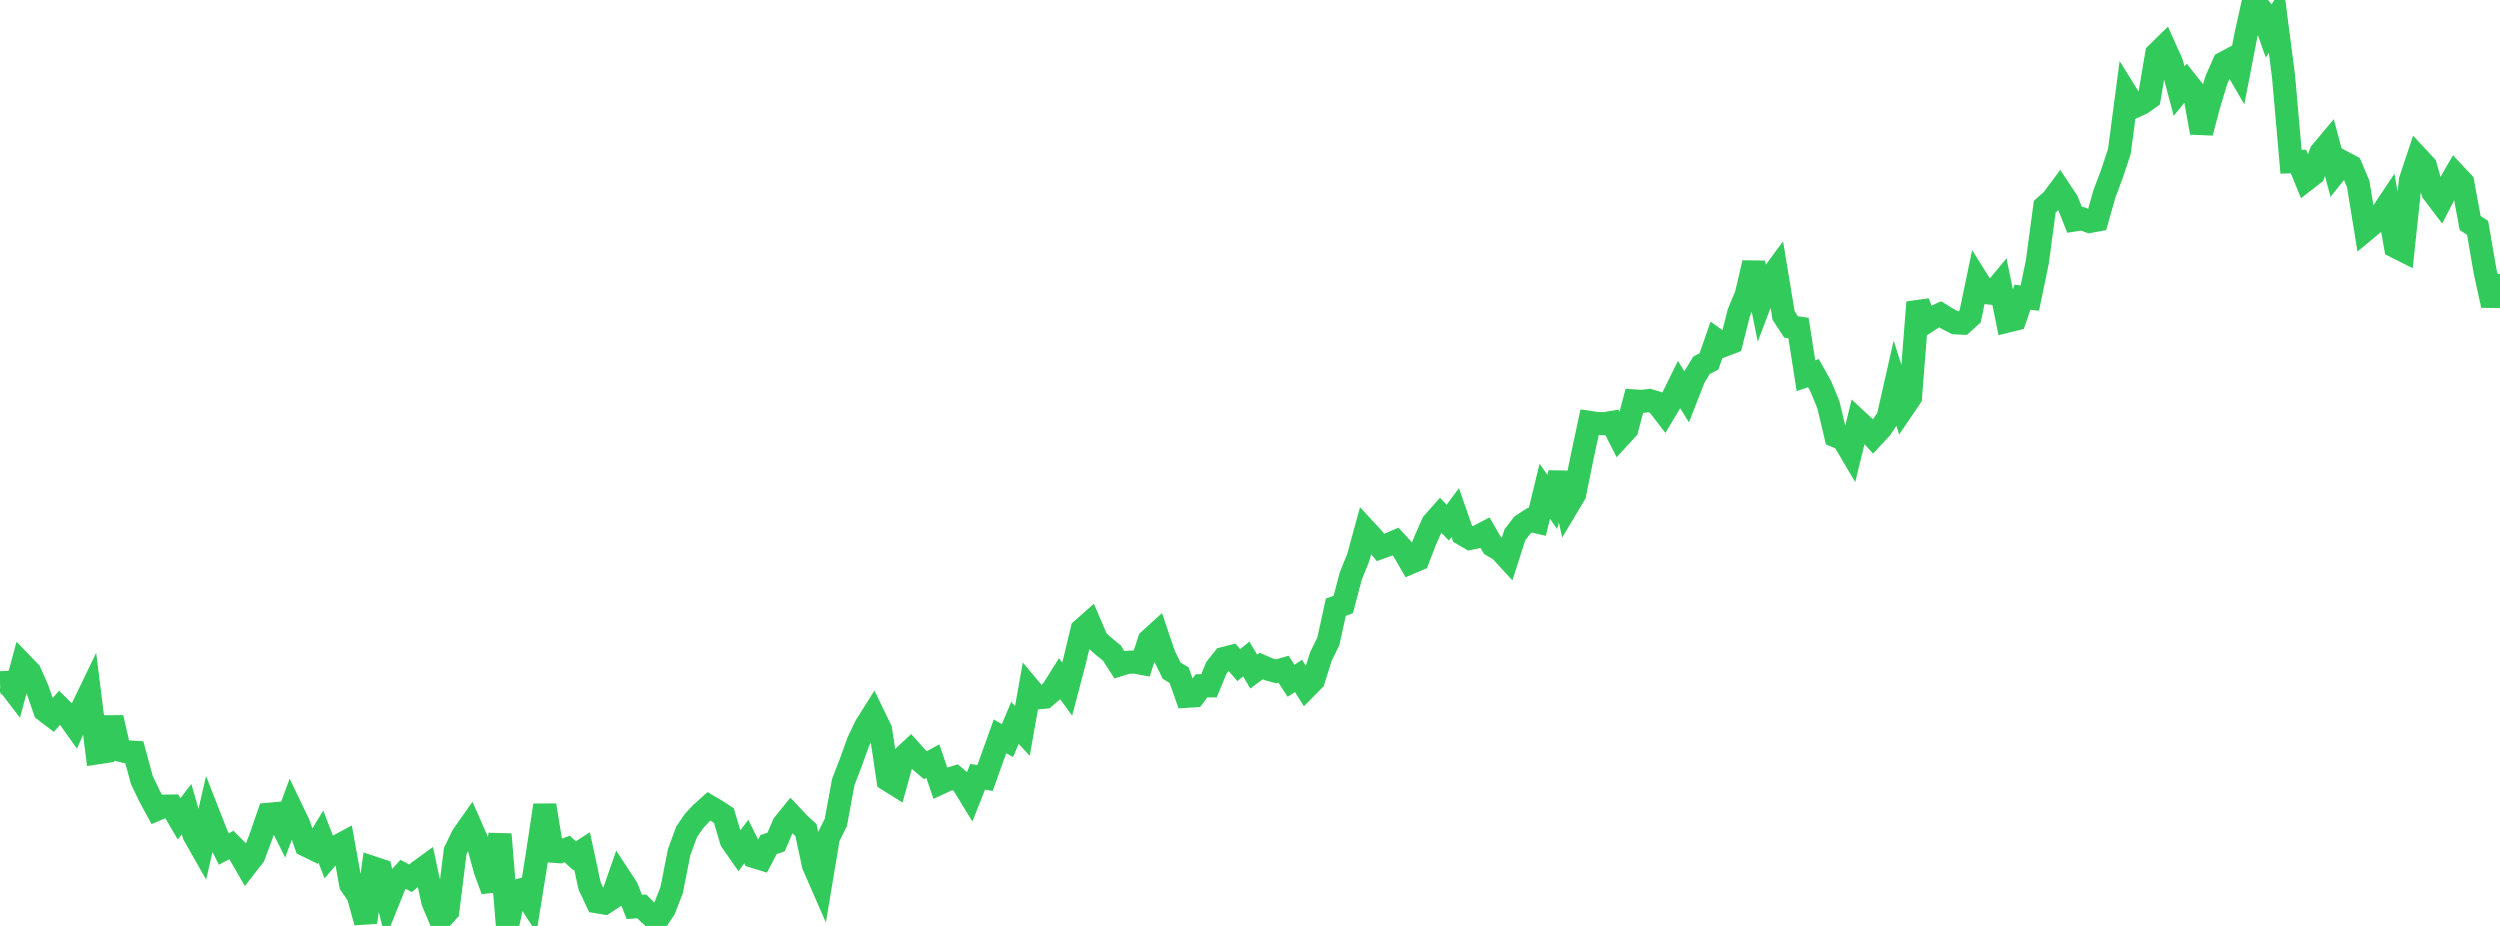 <?xml version="1.0" standalone="no"?>
<!DOCTYPE svg PUBLIC "-//W3C//DTD SVG 1.1//EN" "http://www.w3.org/Graphics/SVG/1.1/DTD/svg11.dtd">

<svg width="135" height="50" viewBox="0 0 135 50" preserveAspectRatio="none" 
  xmlns="http://www.w3.org/2000/svg"
  xmlns:xlink="http://www.w3.org/1999/xlink">


<polyline points="0.0, 36.869 0.403, 36.849 0.806, 37.375 1.209, 35.882 1.612, 36.3 2.015, 37.208 2.418, 38.364 2.821, 38.672 3.224, 38.209 3.627, 38.606 4.03, 39.173 4.433, 38.266 4.836, 37.432 5.239, 40.654 5.642, 40.593 6.045, 38.757 6.448, 40.504 6.851, 40.6 7.254, 40.624 7.657, 42.113 8.06, 42.956 8.463, 43.703 8.866, 43.532 9.269, 43.529 9.672, 44.218 10.075, 43.693 10.478, 45.084 10.881, 45.792 11.284, 44.021 11.687, 45.052 12.09, 45.846 12.493, 45.632 12.896, 46.033 13.299, 46.73 13.701, 46.213 14.104, 45.135 14.507, 43.972 14.91, 43.936 15.313, 44.739 15.716, 43.647 16.119, 44.486 16.522, 45.639 16.925, 45.837 17.328, 45.178 17.731, 46.226 18.134, 45.749 18.537, 45.532 18.94, 47.765 19.343, 48.347 19.746, 49.802 20.149, 46.862 20.552, 46.996 20.955, 48.658 21.358, 47.656 21.761, 47.21 22.164, 47.426 22.567, 47.1 22.97, 46.807 23.373, 48.689 23.776, 49.642 24.179, 49.197 24.582, 45.961 24.985, 45.131 25.388, 44.559 25.791, 45.475 26.194, 46.975 26.597, 48.067 27.0, 45.05 27.403, 50.0 27.806, 48.144 28.209, 48.033 28.612, 48.658 29.015, 46.152 29.418, 43.483 29.821, 45.962 30.224, 45.993 30.627, 45.845 31.03, 46.212 31.433, 45.954 31.836, 47.83 32.239, 48.694 32.642, 48.761 33.045, 48.496 33.448, 47.338 33.851, 47.954 34.254, 48.974 34.657, 48.945 35.06, 49.348 35.463, 49.697 35.866, 49.097 36.269, 48.07 36.672, 46.021 37.075, 44.923 37.478, 44.335 37.881, 43.903 38.284, 43.543 38.687, 43.778 39.09, 44.044 39.493, 45.401 39.896, 45.979 40.299, 45.448 40.701, 46.249 41.104, 46.373 41.507, 45.604 41.91, 45.471 42.313, 44.523 42.716, 44.025 43.119, 44.45 43.522, 44.827 43.925, 46.713 44.328, 47.636 44.731, 45.223 45.134, 44.413 45.537, 42.228 45.94, 41.184 46.343, 40.067 46.746, 39.219 47.149, 38.578 47.552, 39.41 47.955, 42.112 48.358, 42.364 48.761, 40.903 49.164, 40.529 49.567, 40.977 49.97, 41.321 50.373, 41.1 50.776, 42.281 51.179, 42.096 51.582, 41.971 51.985, 42.311 52.388, 42.968 52.791, 41.948 53.194, 42.012 53.597, 40.884 54.0, 39.762 54.403, 39.992 54.806, 39.037 55.209, 39.47 55.612, 37.201 56.015, 37.682 56.418, 37.648 56.821, 37.3 57.224, 36.658 57.627, 37.213 58.03, 35.681 58.433, 34.002 58.836, 33.645 59.239, 34.586 59.642, 34.937 60.045, 35.267 60.448, 35.897 60.851, 35.771 61.254, 35.746 61.657, 35.821 62.06, 34.576 62.463, 34.209 62.866, 35.398 63.269, 36.217 63.672, 36.459 64.075, 37.599 64.478, 37.574 64.881, 37.033 65.284, 37.035 65.687, 36.061 66.09, 35.557 66.493, 35.453 66.896, 35.914 67.299, 35.587 67.701, 36.265 68.104, 35.966 68.507, 36.142 68.91, 36.251 69.313, 36.137 69.716, 36.762 70.119, 36.499 70.522, 37.138 70.925, 36.73 71.328, 35.454 71.731, 34.63 72.134, 32.79 72.537, 32.64 72.94, 31.112 73.343, 30.111 73.746, 28.64 74.149, 29.076 74.552, 29.564 74.955, 29.419 75.358, 29.243 75.761, 29.681 76.164, 30.38 76.567, 30.209 76.97, 29.167 77.373, 28.256 77.776, 27.802 78.179, 28.224 78.582, 27.68 78.985, 28.836 79.388, 29.069 79.791, 28.985 80.194, 28.772 80.597, 29.459 81.0, 29.691 81.403, 30.128 81.806, 28.877 82.209, 28.355 82.612, 28.09 83.015, 28.185 83.418, 26.529 83.821, 27.103 84.224, 25.548 84.627, 27.358 85.03, 26.683 85.433, 24.694 85.836, 22.809 86.239, 22.868 86.642, 22.881 87.045, 22.812 87.448, 23.605 87.851, 23.165 88.254, 21.652 88.657, 21.678 89.06, 21.627 89.463, 21.748 89.866, 22.269 90.269, 21.593 90.672, 20.774 91.075, 21.42 91.478, 20.391 91.881, 19.726 92.284, 19.515 92.687, 18.36 93.09, 18.645 93.493, 18.491 93.896, 16.887 94.299, 15.917 94.701, 14.194 95.104, 16.2 95.507, 15.138 95.91, 14.592 96.313, 17.035 96.716, 17.654 97.119, 17.712 97.522, 20.289 97.925, 20.15 98.328, 20.872 98.731, 21.851 99.134, 23.544 99.537, 23.712 99.94, 24.395 100.343, 22.753 100.746, 23.128 101.149, 23.572 101.552, 23.139 101.955, 22.554 102.358, 20.775 102.761, 22.047 103.164, 21.453 103.567, 16.325 103.97, 17.415 104.373, 17.156 104.776, 16.974 105.179, 17.224 105.582, 17.431 105.985, 17.45 106.388, 17.086 106.791, 15.153 107.194, 15.796 107.597, 15.838 108.0, 15.352 108.403, 17.337 108.806, 17.238 109.209, 16.051 109.612, 16.096 110.015, 14.15 110.418, 11.154 110.821, 10.802 111.224, 10.261 111.627, 10.868 112.03, 11.876 112.433, 11.815 112.836, 11.956 113.239, 11.882 113.642, 10.456 114.045, 9.386 114.448, 8.169 114.851, 5.109 115.254, 5.757 115.657, 5.573 116.06, 5.284 116.463, 2.905 116.866, 2.511 117.269, 3.405 117.672, 4.92 118.075, 4.432 118.478, 4.94 118.881, 7.162 119.284, 5.644 119.687, 4.313 120.09, 3.403 120.493, 3.189 120.896, 3.882 121.299, 1.8 121.701, 0.0 122.104, 0.542 122.507, 1.675 122.91, 1.024 123.313, 4.144 123.716, 8.735 124.119, 8.722 124.522, 9.706 124.925, 9.394 125.328, 8.24 125.731, 7.76 126.134, 9.271 126.537, 8.765 126.94, 8.979 127.343, 9.933 127.746, 12.405 128.149, 12.07 128.552, 11.627 128.955, 11.024 129.358, 13.318 129.761, 13.52 130.164, 9.733 130.567, 8.524 130.97, 8.958 131.373, 10.374 131.776, 10.905 132.179, 10.123 132.582, 9.425 132.985, 9.853 133.388, 12.043 133.791, 12.302 134.194, 14.65 134.597, 16.491 135.0, 14.804" fill="none" stroke="#32ca5b" stroke-width="1.25"/>

</svg>